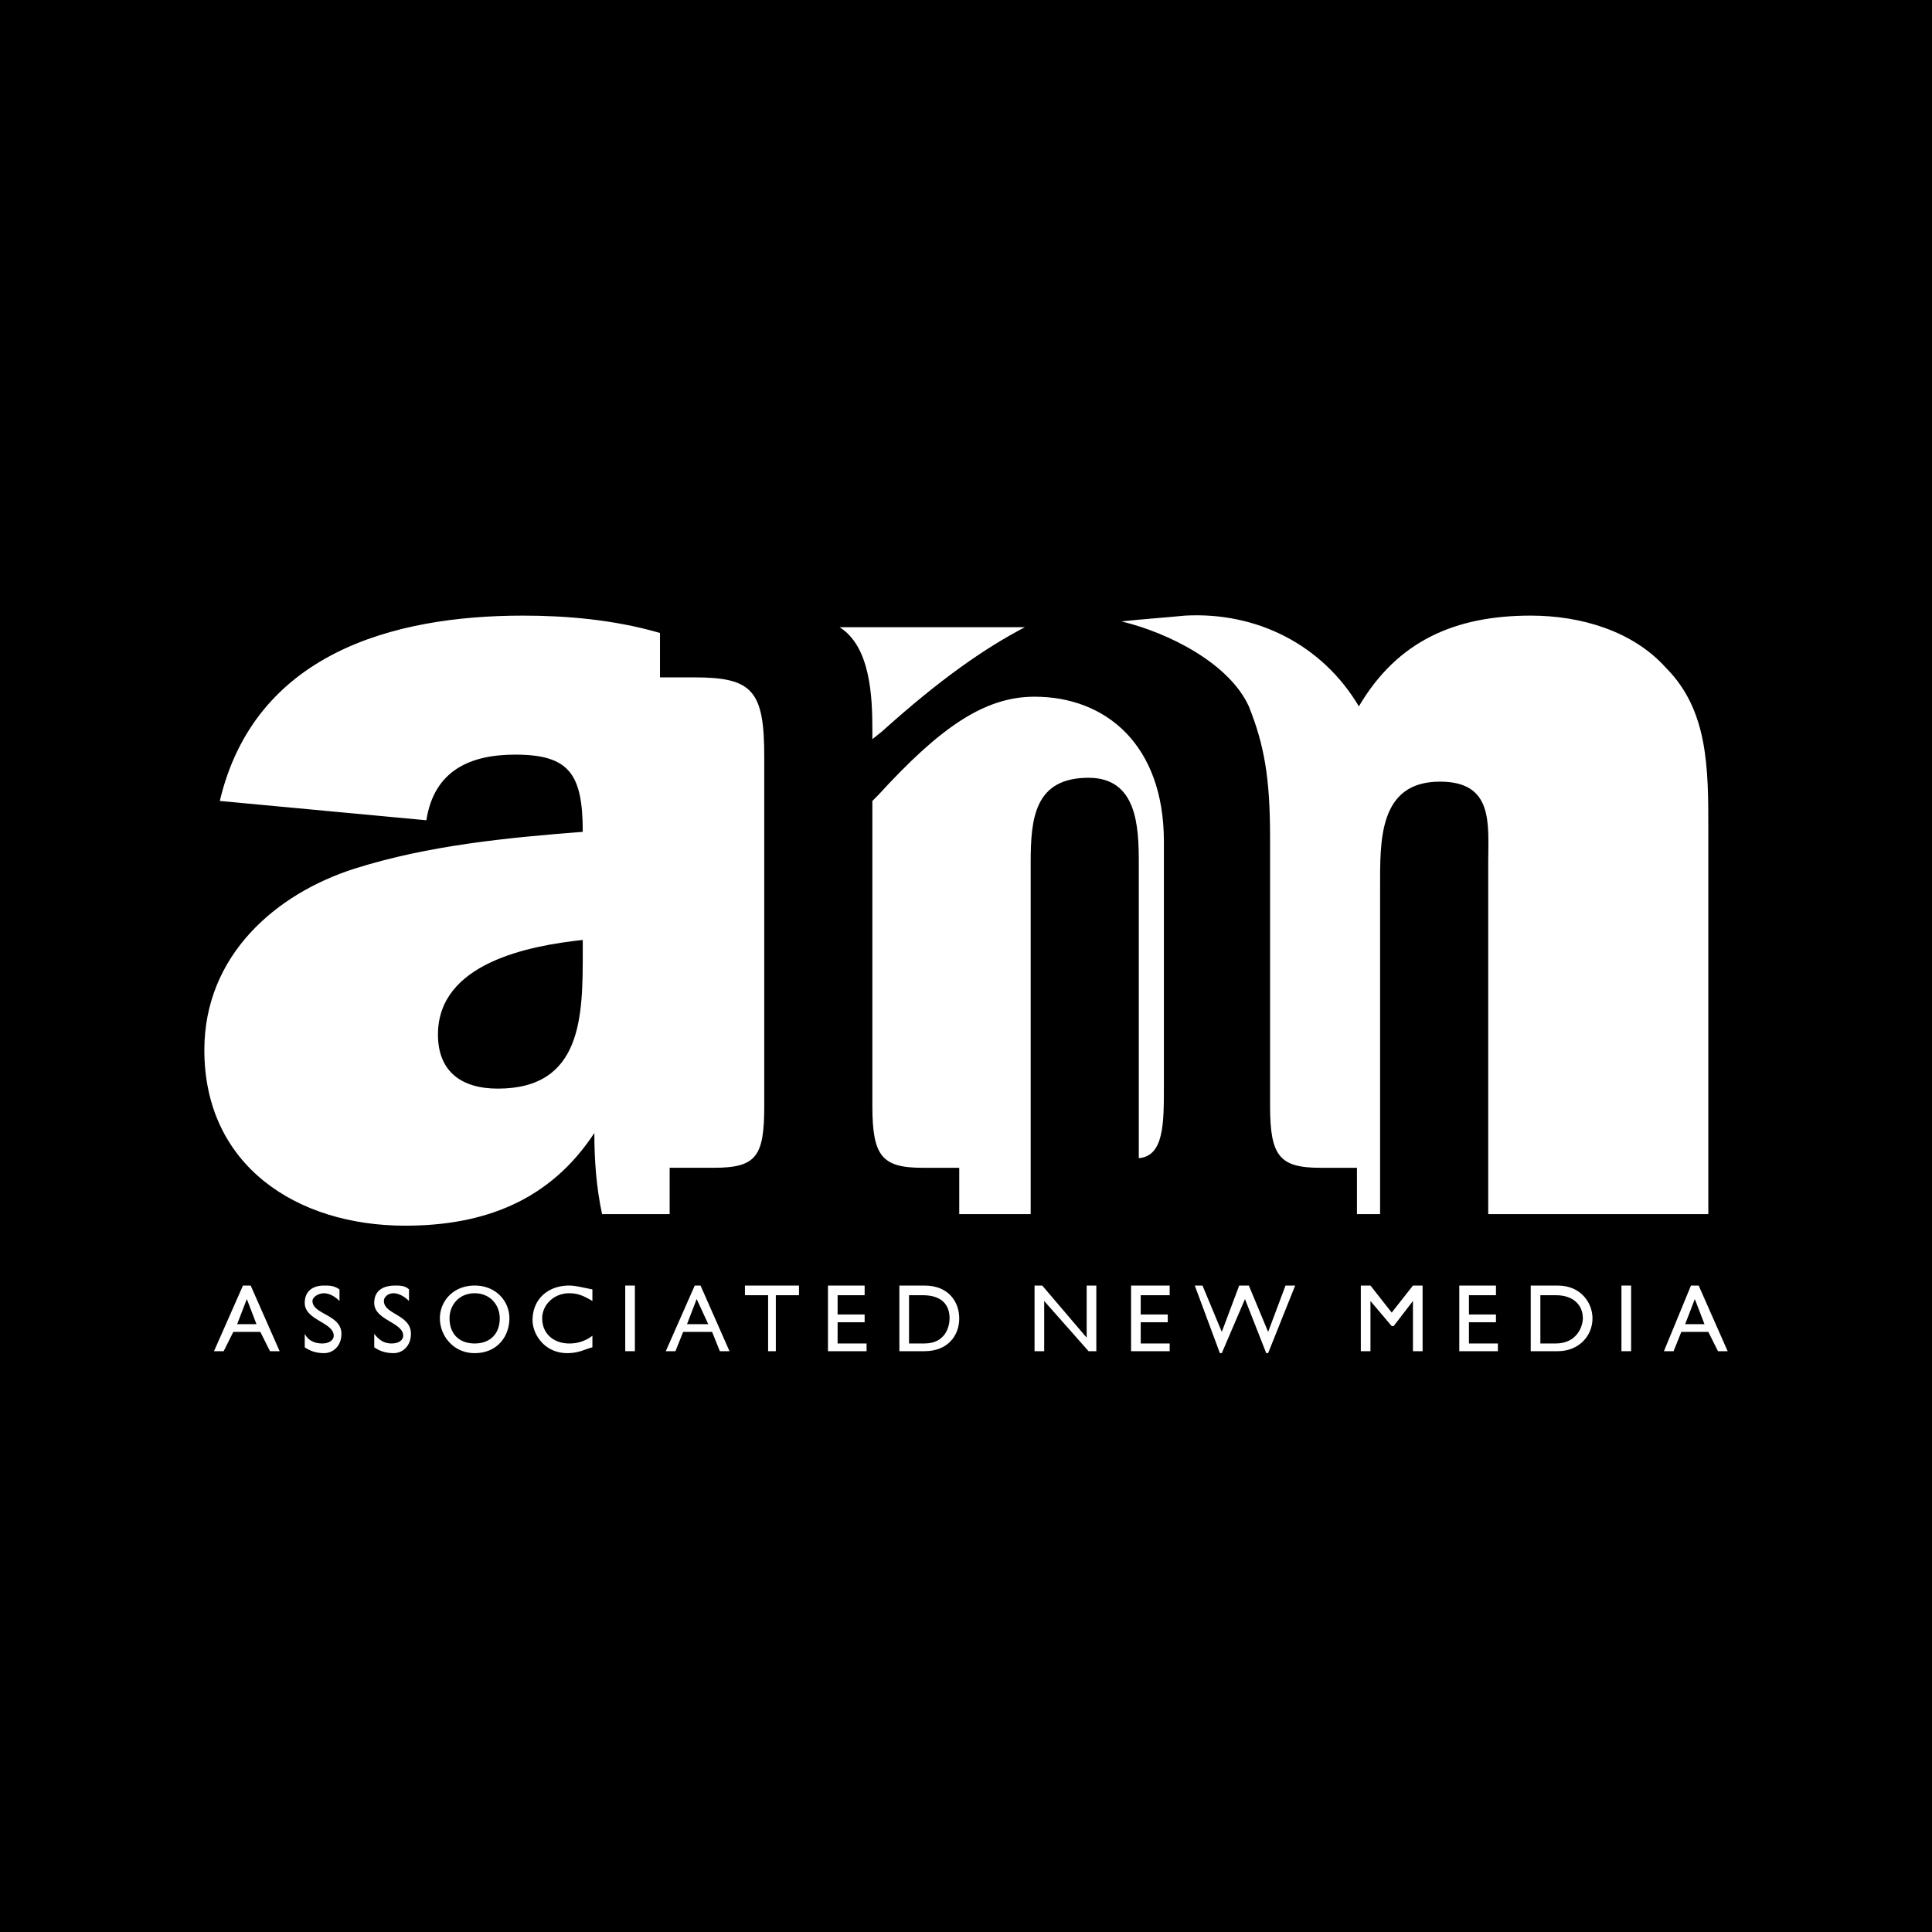 <svg xmlns="http://www.w3.org/2000/svg" width="2500" height="2500" viewBox="0 0 192.756 192.756"><path d="M0 192.756h192.756V0H0v192.756z"/><path d="M25.011 128.26h-.771l-2.889 6.549h.963l.963-1.926h2.697l.963 1.926h.963l-2.889-6.549zm-.385 1.347l.963 2.504h-1.926l.963-2.504zM33.871 128.645c-.577-.385-.963-.385-1.54-.385-1.156 0-1.927.578-1.927 1.732 0 1.734 2.89 1.928 2.89 3.275 0 .385-.386.771-1.156.771-.578 0-1.349-.193-1.734-.965v1.35c.578.385 1.156.578 1.927.578.963 0 1.733-.771 1.733-1.928 0-1.926-2.889-1.926-2.889-3.273 0-.385.577-.771 1.156-.771.385 0 .963.193 1.54.771v-1.155zM40.806 128.645c-.385-.385-.963-.385-1.348-.385-1.349 0-2.119.578-2.119 1.732 0 1.734 2.889 1.928 2.889 3.275 0 .385-.385.771-1.156.771-.577 0-1.155-.193-1.733-.965v1.35c.578.385 1.156.578 1.926.578.963 0 1.734-.771 1.734-1.928 0-1.926-2.697-1.926-2.697-3.273 0-.385.385-.771.963-.771.385 0 .963.193 1.541.771v-1.155zM43.888 131.535c0 1.732 1.349 3.467 3.467 3.467 2.311 0 3.467-1.734 3.467-3.467 0-1.734-1.348-3.275-3.467-3.275-2.118 0-3.467 1.541-3.467 3.275zm.963 0c0-1.35.963-2.506 2.504-2.506s2.504 1.156 2.504 2.506c0 1.539-.963 2.504-2.504 2.504s-2.504-.965-2.504-2.504zM59.104 128.645c-.963-.191-1.733-.385-2.311-.385-2.119 0-3.66 1.348-3.66 3.467 0 1.348 1.156 3.275 3.467 3.275 1.156 0 1.734-.387 2.504-.578v-1.156a3.7 3.7 0 0 1-2.311.771c-1.541 0-2.697-.965-2.697-2.504 0-1.35 1.156-2.506 2.697-2.506.77 0 1.348.193 2.311.771v-1.155z" fill-rule="evenodd" clip-rule="evenodd" fill="#fff"/><path fill="#fff" d="M62.38 134.809h.963v-6.549h-.963v6.549z"/><path d="M69.892 128.26h-.578l-2.889 6.549h.963l.771-1.926h2.889l.77 1.926h.964l-2.89-6.549zm-.385 1.347l1.155 2.504h-2.118l.963-2.504zM79.716 128.26h-5.394v.963h2.312v5.586h.77v-5.586h2.312v-.963zM86.265 128.26h-3.66v6.549h3.853v-.77h-2.89v-2.119h2.697v-.772h-2.697v-1.925h2.697v-.963zM89.731 134.809h2.504c2.312 0 3.468-1.541 3.468-3.273 0-1.543-.964-3.275-3.468-3.275h-2.504v6.548zm.963-5.586h1.35c1.926 0 2.696.963 2.696 2.312 0 .77-.385 2.504-2.504 2.504h-1.542v-4.816zM109.38 128.26h-.963v5.201l-4.432-5.201h-.769v6.549h.963v-5.008l4.429 5.008h.772v-6.549zM116.699 128.26h-3.852v6.549h3.852v-.77h-2.889v-2.119h2.697v-.772h-2.697v-1.925h2.889v-.963zM129.22 128.26h-.963l-1.735 4.623-1.925-4.623h-.963l-1.735 4.623-1.925-4.623h-.77l2.504 6.742h.191l2.313-5.395 2.119 5.395h.191l2.698-6.742zM141.933 128.26h-.963l-2.119 2.697-2.12-2.697h-.962v6.549h.962v-5.008l2.12 2.504h.193l1.926-2.504v5.008h.963v-6.549zM149.253 128.26h-3.66v6.549h3.851v-.77h-2.888v-2.119h2.697v-.772h-2.697v-1.925h2.697v-.963zM152.72 134.809h2.697c2.119 0 3.467-1.541 3.467-3.273 0-1.543-1.156-3.275-3.467-3.275h-2.697v6.548zm.963-5.586h1.541c1.734 0 2.697.963 2.697 2.312 0 .77-.578 2.504-2.697 2.504h-1.541v-4.816z" fill-rule="evenodd" clip-rule="evenodd" fill="#fff"/><path fill="#fff" d="M161.772 134.809h.964v-6.549h-.964v6.549z"/><path d="M169.478 128.26h-.77l-2.697 6.549h.963l.771-1.926h2.695l.964 1.926h.964l-2.89-6.549zm-.385 1.347l.963 2.504h-1.926l.963-2.504zM83.761 62.575h18.492c-4.046 2.119-8.476 5.201-14.254 10.402l-.963.77v-.963c0-3.274-.193-8.283-3.275-10.209zM137.694 121.133h-2.311v-4.623h-3.66c-4.045 0-5.008-1.156-5.008-6.164V83.571c0-5.971-.578-9.246-2.119-13.098-1.926-4.238-7.897-7.32-12.713-8.476 1.734-.192 4.43-.385 6.357-.577 7.127-.386 13.676 2.889 17.335 9.053 3.853-6.55 9.632-9.053 17.144-9.053 5.008 0 10.209 1.54 13.484 5.2 4.236 4.238 4.236 10.017 4.236 16.181v38.332H148.48V86.075c0-3.852.578-8.09-4.814-8.09-6.164 0-5.973 5.971-5.973 10.594v32.554h.001zM66.81 121.133h-6.741c-.578-2.697-.771-5.395-.771-8.092-4.43 6.742-10.98 9.246-18.877 9.246-10.787 0-20.033-5.971-20.033-17.527 0-9.439 7.127-15.603 15.025-18.107 7.319-2.311 15.217-3.082 22.729-3.66 0-5.777-1.348-7.704-6.742-7.704-4.43 0-8.09 1.54-8.86 6.549l-20.611-1.927C25.396 65.272 39.072 61.42 52.171 61.42c4.237 0 9.053.385 13.676 1.732v4.43h3.467c5.779 0 6.936 1.349 6.936 7.898v34.865c0 5.008-.771 6.164-5.009 6.164h-4.43v4.624h-.001zm-8.668-26.197V93.78c-5.393.578-14.447 2.312-14.447 9.439 0 3.66 2.311 5.393 5.971 5.393 8.476-.001 8.476-7.319 8.476-13.676zM95.704 116.51h-3.66c-4.045 0-5.008-1.156-5.008-6.164V79.911l.578-.578c6.164-6.742 10.593-9.823 15.602-9.823 7.127 0 12.906 4.815 12.906 14.446v24.464c0 3.66 0 6.934-2.504 7.127V86.075c0-3.66-.193-8.475-5.01-8.475-5.393 0-5.777 4.045-5.777 8.475v35.058h-7.127v-4.623z" fill-rule="evenodd" clip-rule="evenodd" fill="#fff"/></svg>